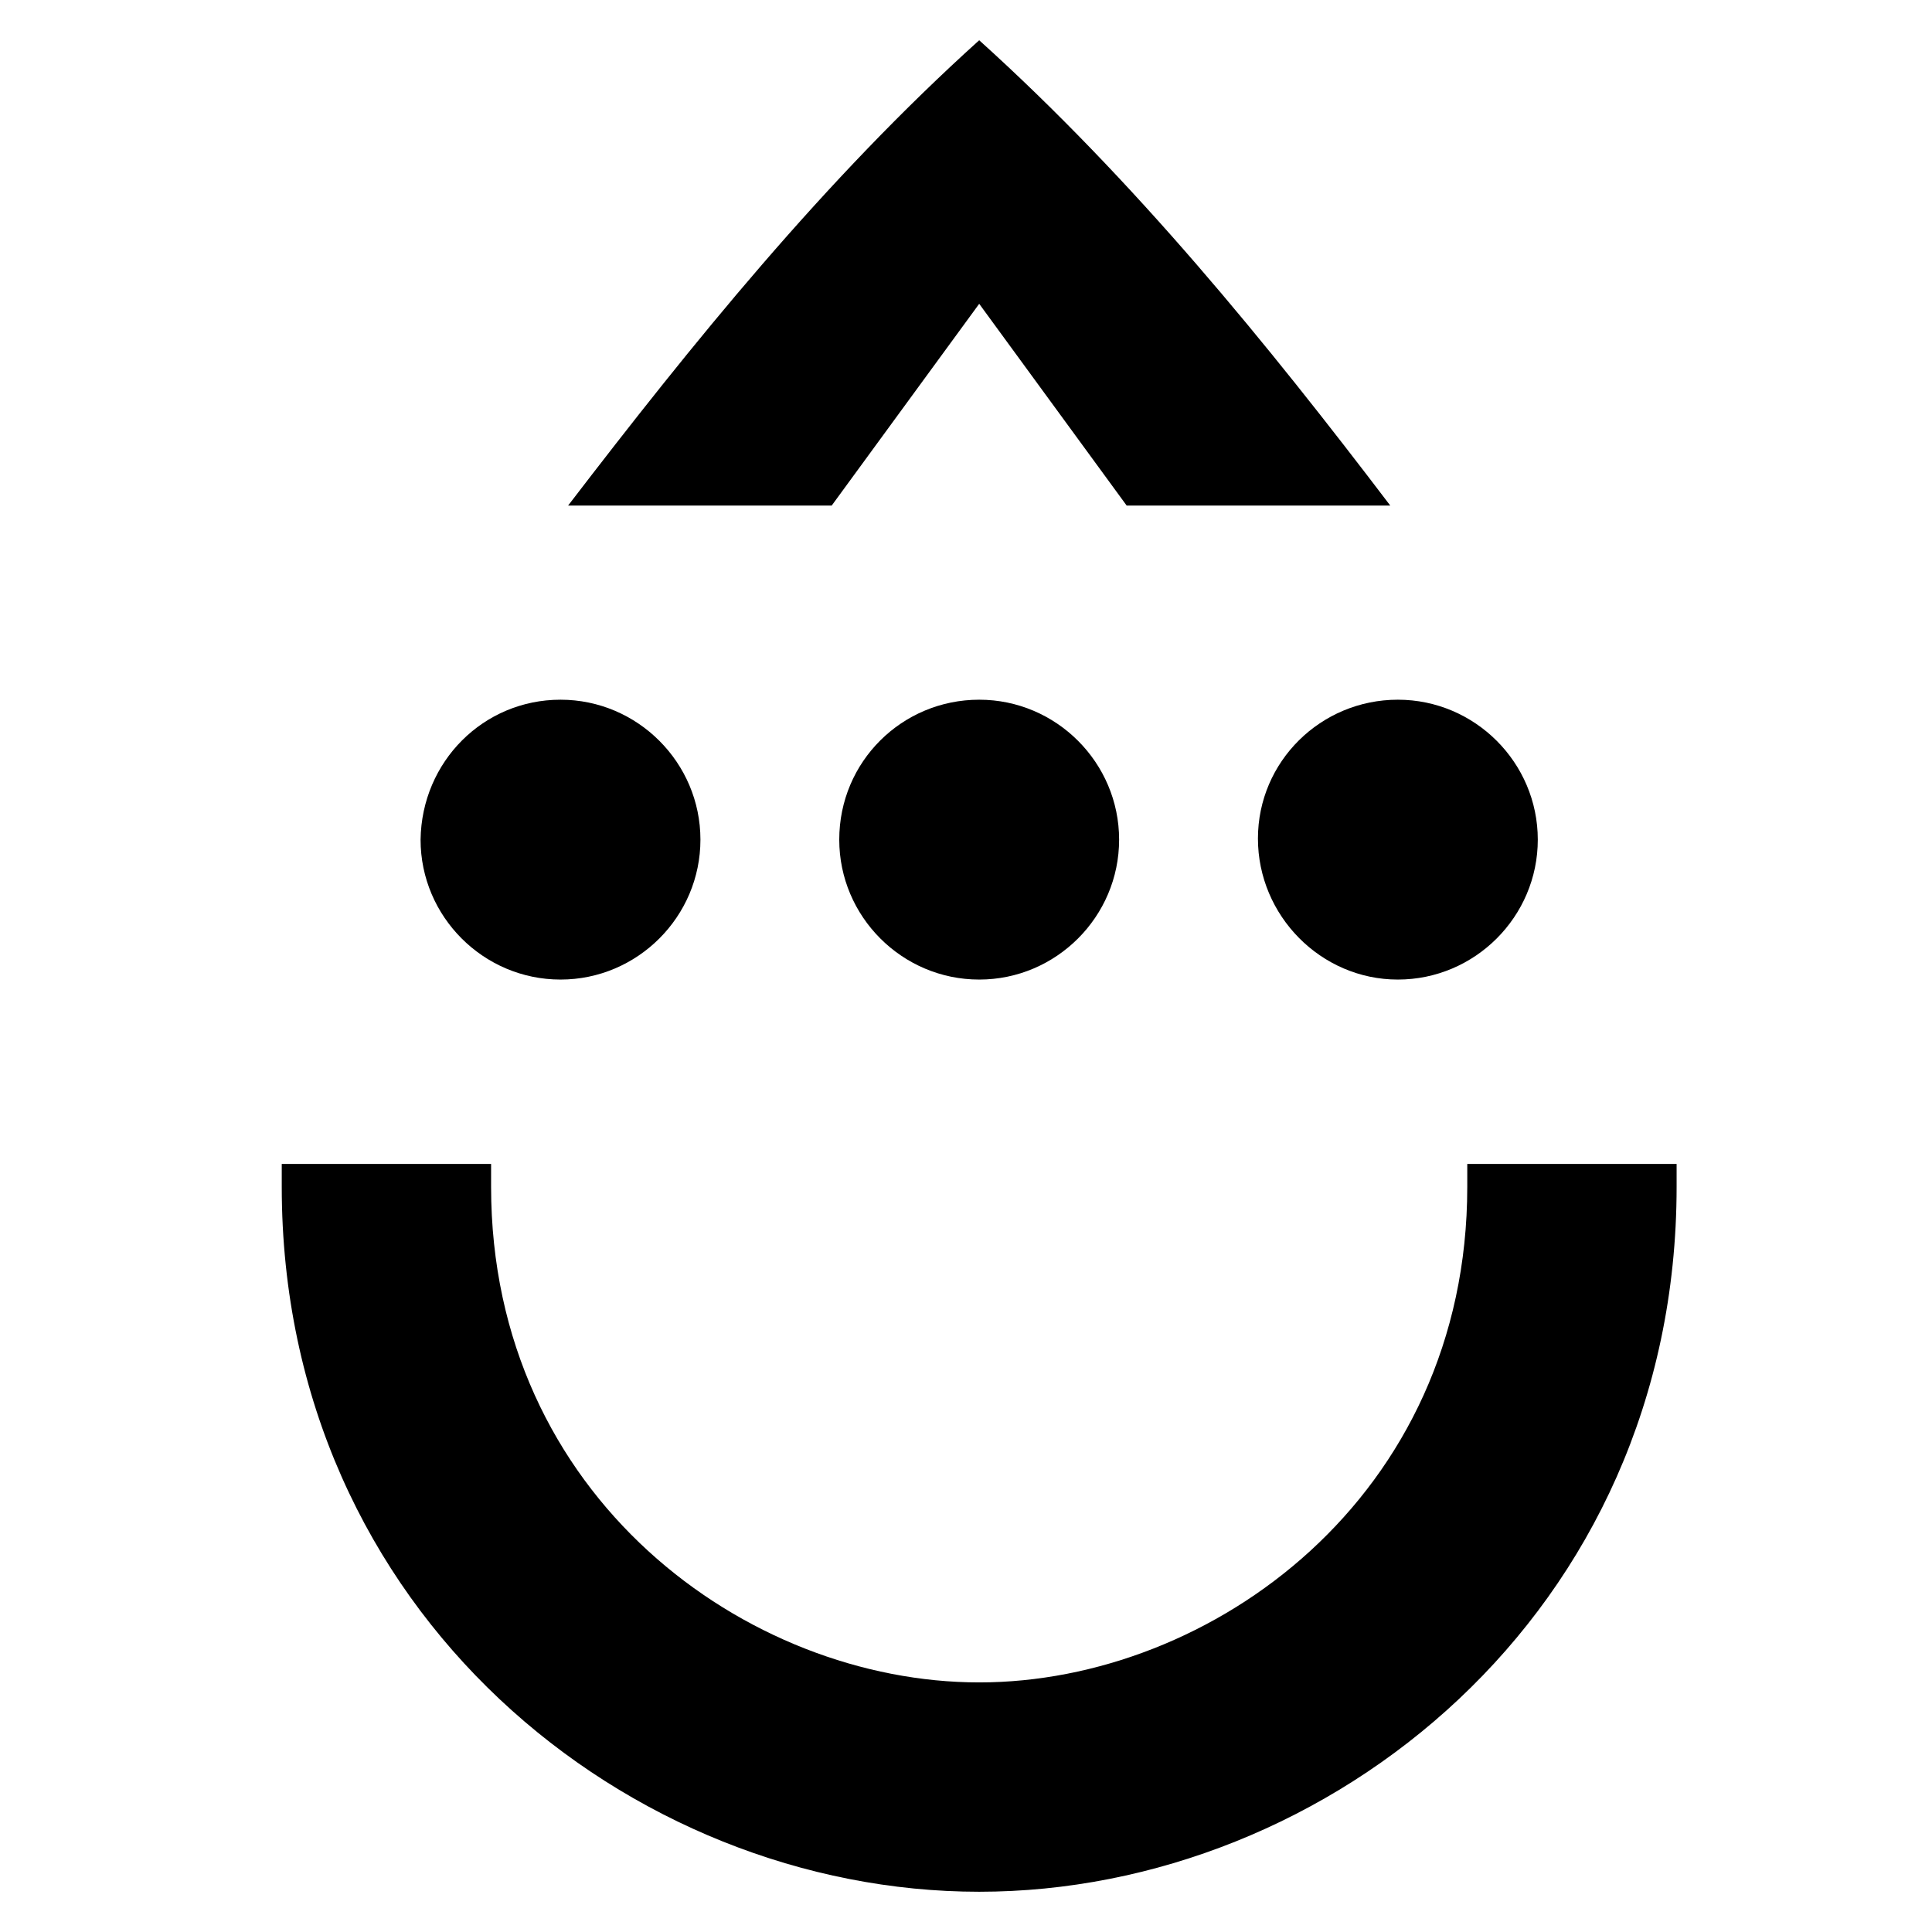 <svg xmlns="http://www.w3.org/2000/svg" width="48" height="48" viewBox="0 0 48 48" fill="none"><g id="Logo Container"><path id="Vector" d="M41.655 28.918H36.454C36.454 29.107 36.454 29.295 36.454 29.484C36.454 37.191 30.094 41.799 24.328 41.799C18.561 41.799 12.201 37.191 12.201 29.484C12.201 29.295 12.201 29.107 12.201 28.918H7C7 29.107 7 29.295 7 29.484C7 40.074 15.65 47 24.328 47C33.005 47 41.655 40.074 41.655 29.484C41.655 29.322 41.655 29.107 41.655 28.918ZM24.328 7.548L27.992 12.561H34.541C31.469 8.518 28.181 4.476 24.328 1C20.474 4.476 17.213 8.518 14.114 12.561H20.663L24.328 7.548ZM13.926 17.384C15.839 17.384 17.402 18.947 17.402 20.861C17.402 22.774 15.839 24.337 13.926 24.337C12.012 24.337 10.449 22.774 10.449 20.861C10.476 18.92 12.012 17.384 13.926 17.384ZM24.328 17.384C26.241 17.384 27.804 18.947 27.804 20.861C27.804 22.774 26.241 24.337 24.328 24.337C22.414 24.337 20.851 22.774 20.851 20.861C20.851 18.92 22.414 17.384 24.328 17.384ZM34.729 17.384C36.643 17.384 38.206 18.947 38.206 20.861C38.206 22.774 36.643 24.337 34.729 24.337C32.816 24.337 31.253 22.747 31.253 20.834C31.253 18.92 32.816 17.384 34.729 17.384Z" fill="black"></path></g></svg>